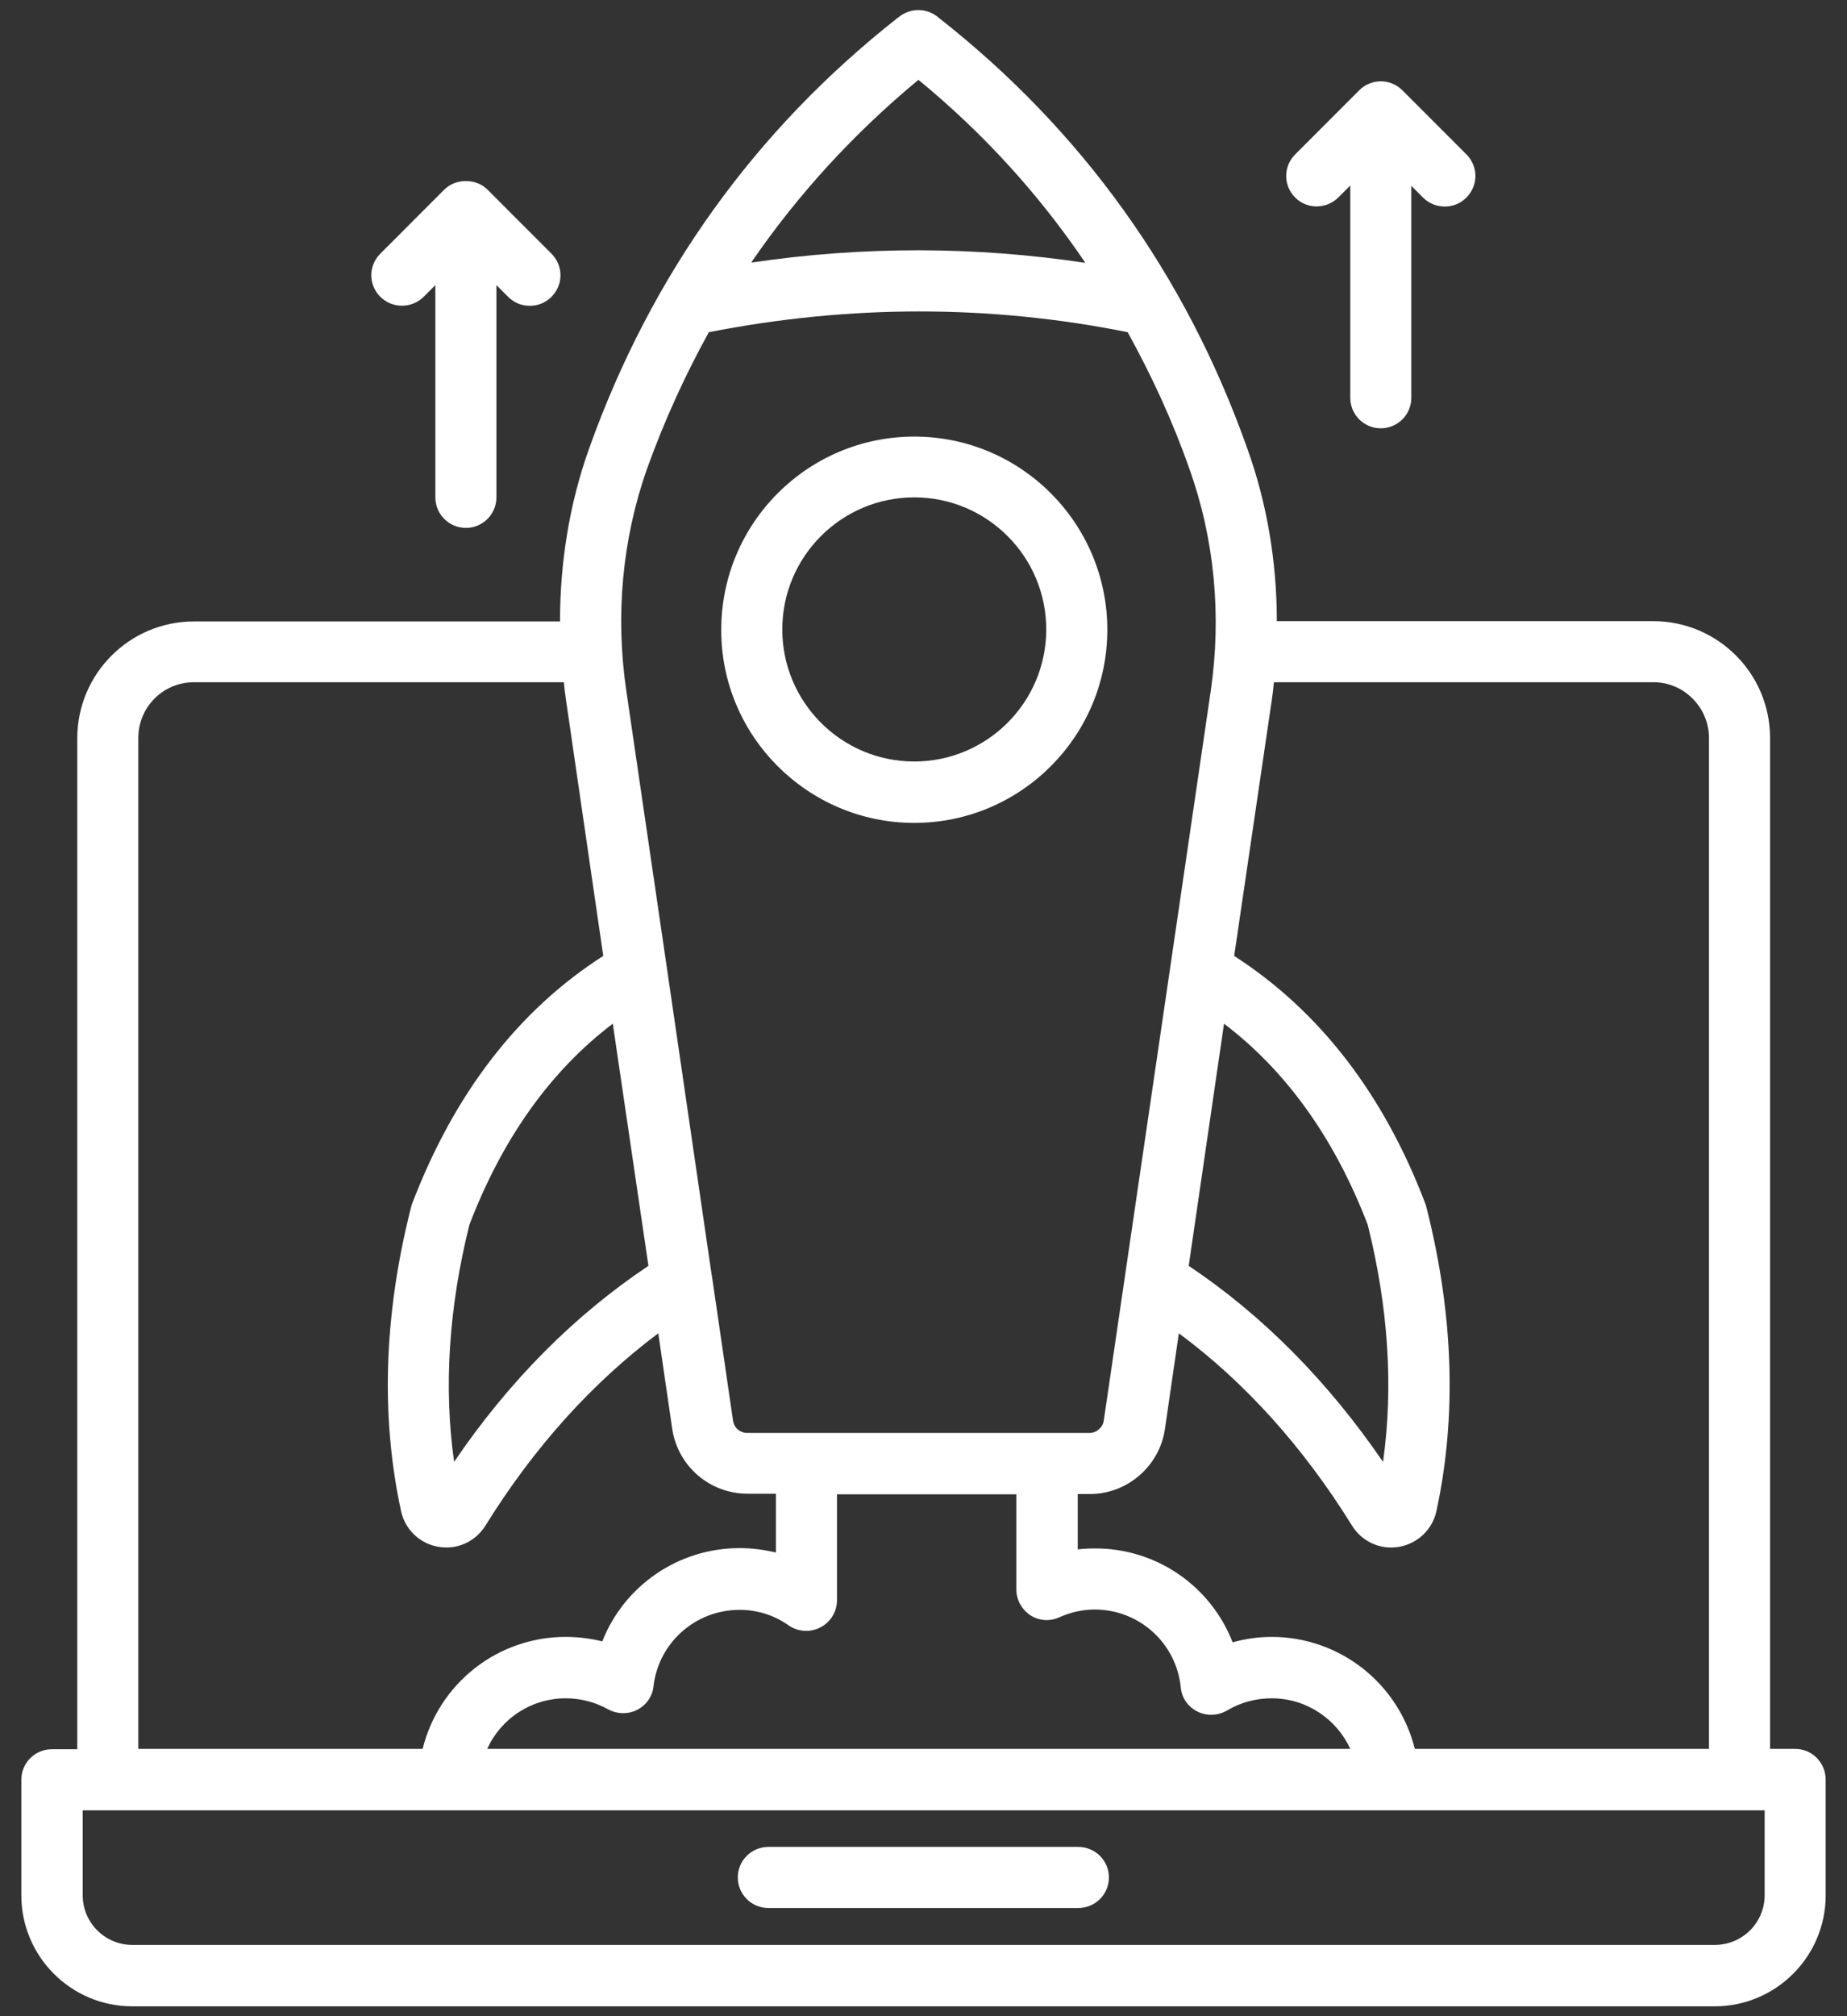 <svg width="44" height="48" viewBox="0 0 44 48" fill="none" xmlns="http://www.w3.org/2000/svg">
<rect x="0" y="0" width="44" height="48" fill="#333333" stroke="none"/>
<path d="M42.765 41.636H42.167V17.568C42.167 16.03 40.917 14.788 39.386 14.788H30.417C30.417 13.371 30.182 11.977 29.712 10.674C28.25 6.545 25.773 3.098 22.364 0.424C22.234 0.309 22.068 0.244 21.894 0.24C21.721 0.236 21.552 0.293 21.417 0.402C21.409 0.409 21.394 0.417 21.386 0.424C17.985 3.098 15.515 6.538 14.038 10.667C13.568 11.977 13.341 13.379 13.341 14.795H4.621C3.083 14.795 1.841 16.045 1.841 17.576V41.644H1.235C1.042 41.644 0.857 41.721 0.721 41.857C0.584 41.993 0.508 42.178 0.508 42.371V45.121C0.508 46.576 1.689 47.765 3.152 47.765H40.849C42.303 47.765 43.492 46.583 43.492 45.121V42.371C43.492 41.962 43.167 41.636 42.765 41.636ZM19.546 38.742C19.664 38.681 19.763 38.589 19.832 38.476C19.902 38.362 19.939 38.232 19.939 38.099V35.576H24.212V37.841C24.212 38.091 24.341 38.318 24.546 38.455C24.758 38.591 25.015 38.606 25.242 38.5C25.5 38.386 25.788 38.318 26.076 38.318C27.136 38.318 28.023 39.114 28.129 40.174C28.151 40.424 28.303 40.636 28.53 40.75C28.75 40.856 29.015 40.849 29.235 40.72C29.553 40.53 29.917 40.432 30.296 40.432C31.121 40.432 31.841 40.924 32.167 41.636H11.606C11.769 41.277 12.032 40.972 12.364 40.759C12.696 40.545 13.083 40.431 13.477 40.432C13.833 40.432 14.182 40.523 14.492 40.697C14.704 40.811 14.962 40.818 15.182 40.705C15.402 40.591 15.546 40.379 15.568 40.144C15.689 39.106 16.568 38.326 17.621 38.326C18.046 38.326 18.447 38.455 18.788 38.697C19.008 38.849 19.303 38.871 19.546 38.742ZM40.712 17.568V41.636H33.705C33.515 40.875 33.077 40.2 32.459 39.716C31.841 39.233 31.08 38.97 30.296 38.97C29.977 38.97 29.667 39.015 29.364 39.099C29.107 38.438 28.656 37.871 28.07 37.472C27.485 37.073 26.792 36.861 26.083 36.864C25.947 36.864 25.811 36.871 25.674 36.886V35.568H25.97C26.856 35.568 27.621 34.901 27.75 34.03L28.083 31.742C29.659 32.909 31.046 34.447 32.212 36.326C32.327 36.511 32.494 36.657 32.692 36.746C32.891 36.836 33.111 36.863 33.326 36.826C33.773 36.75 34.129 36.409 34.22 35.97C34.705 33.727 34.629 31.303 33.985 28.758L33.962 28.674C32.962 26.038 31.424 24.061 29.401 22.758L30.296 16.674C30.318 16.53 30.333 16.386 30.349 16.242H39.394C40.114 16.242 40.712 16.841 40.712 17.568ZM29.159 24.371C30.636 25.492 31.788 27.091 32.583 29.159C33.076 31.136 33.197 33.03 32.947 34.803C31.629 32.879 30.076 31.311 28.318 30.136L29.159 24.371ZM21.879 1.901C23.432 3.174 24.758 4.636 25.856 6.258C23.235 5.864 20.576 5.856 17.909 6.25C17.917 6.242 17.901 6.242 17.901 6.242C19.015 4.621 20.341 3.174 21.879 1.901ZM15.417 11.152C15.826 10.015 16.318 8.939 16.886 7.909C20.242 7.25 23.591 7.25 26.864 7.909C27.432 8.939 27.932 10.015 28.333 11.159C28.932 12.826 29.106 14.659 28.841 16.462L26.295 33.818C26.273 33.985 26.121 34.114 25.954 34.114H17.803C17.629 34.114 17.485 33.992 17.462 33.818L16.962 30.394C16.962 30.379 16.962 30.371 16.954 30.356L15.886 23.038L14.924 16.47C14.652 14.652 14.826 12.818 15.417 11.152ZM15.447 30.136C13.689 31.311 12.129 32.871 10.818 34.803C10.568 33.03 10.689 31.136 11.182 29.159C11.977 27.083 13.129 25.485 14.598 24.371L15.447 30.136ZM3.295 17.568C3.295 16.833 3.886 16.242 4.621 16.242H13.432C13.447 16.386 13.462 16.53 13.485 16.674L14.371 22.758C12.356 24.045 10.818 26.03 9.811 28.674C9.803 28.697 9.795 28.727 9.788 28.758C9.144 31.295 9.068 33.727 9.553 35.97C9.605 36.218 9.742 36.44 9.939 36.599C10.137 36.757 10.383 36.843 10.636 36.841C11.008 36.841 11.356 36.651 11.561 36.326C12.727 34.447 14.114 32.917 15.682 31.742L16.015 34.023C16.08 34.45 16.296 34.841 16.624 35.123C16.952 35.405 17.37 35.56 17.803 35.561H18.485V36.962C18.204 36.894 17.917 36.856 17.621 36.856C16.144 36.856 14.864 37.765 14.348 39.076C14.068 39.008 13.773 38.97 13.477 38.97C12.693 38.969 11.93 39.231 11.312 39.715C10.694 40.198 10.256 40.875 10.068 41.636H3.295V17.568ZM42.038 45.121C42.038 45.773 41.508 46.303 40.849 46.303H3.152C2.5 46.303 1.97 45.773 1.97 45.121V43.099H42.038V45.121Z" fill="white"/>
<path d="M25.689 43.97H18.303C18.11 43.97 17.925 44.046 17.789 44.183C17.652 44.319 17.576 44.504 17.576 44.697C17.576 44.89 17.652 45.075 17.789 45.211C17.925 45.348 18.11 45.424 18.303 45.424H25.689C25.882 45.424 26.067 45.348 26.204 45.211C26.34 45.075 26.417 44.89 26.417 44.697C26.417 44.504 26.34 44.319 26.204 44.183C26.067 44.046 25.882 43.97 25.689 43.97ZM21.78 19.591C24.318 19.591 26.379 17.53 26.379 14.992C26.379 12.454 24.318 10.394 21.78 10.394C19.242 10.394 17.182 12.454 17.182 14.992C17.174 17.523 19.242 19.591 21.78 19.591ZM21.78 11.841C23.515 11.841 24.924 13.25 24.924 14.985C24.924 16.72 23.515 18.129 21.78 18.129C20.045 18.129 18.636 16.72 18.636 14.985C18.636 13.25 20.045 11.841 21.78 11.841ZM31.886 4.697L32.167 4.417V9.47C32.167 9.663 32.243 9.848 32.38 9.984C32.516 10.12 32.701 10.197 32.894 10.197C33.087 10.197 33.272 10.12 33.408 9.984C33.545 9.848 33.621 9.663 33.621 9.47V4.424L33.901 4.705C34.045 4.848 34.227 4.917 34.417 4.917C34.606 4.917 34.788 4.848 34.932 4.705C35.22 4.417 35.22 3.962 34.932 3.674L33.409 2.151C33.342 2.083 33.262 2.029 33.173 1.992C33.085 1.955 32.99 1.936 32.894 1.936C32.798 1.936 32.703 1.955 32.615 1.992C32.526 2.029 32.446 2.083 32.379 2.151L30.856 3.674C30.568 3.962 30.568 4.417 30.856 4.705C31.136 4.985 31.599 4.985 31.886 4.697ZM10.091 7.068L10.371 6.788V11.841C10.371 12.034 10.448 12.219 10.584 12.355C10.721 12.492 10.906 12.568 11.098 12.568C11.291 12.568 11.476 12.492 11.613 12.355C11.749 12.219 11.826 12.034 11.826 11.841V6.788L12.106 7.068C12.25 7.212 12.432 7.28 12.621 7.28C12.811 7.28 12.992 7.212 13.136 7.068C13.424 6.78 13.424 6.326 13.136 6.038L11.614 4.515C11.341 4.242 10.856 4.242 10.583 4.515L9.061 6.038C8.773 6.326 8.773 6.78 9.061 7.068C9.348 7.348 9.803 7.348 10.091 7.068Z" fill="white"/>
</svg>
